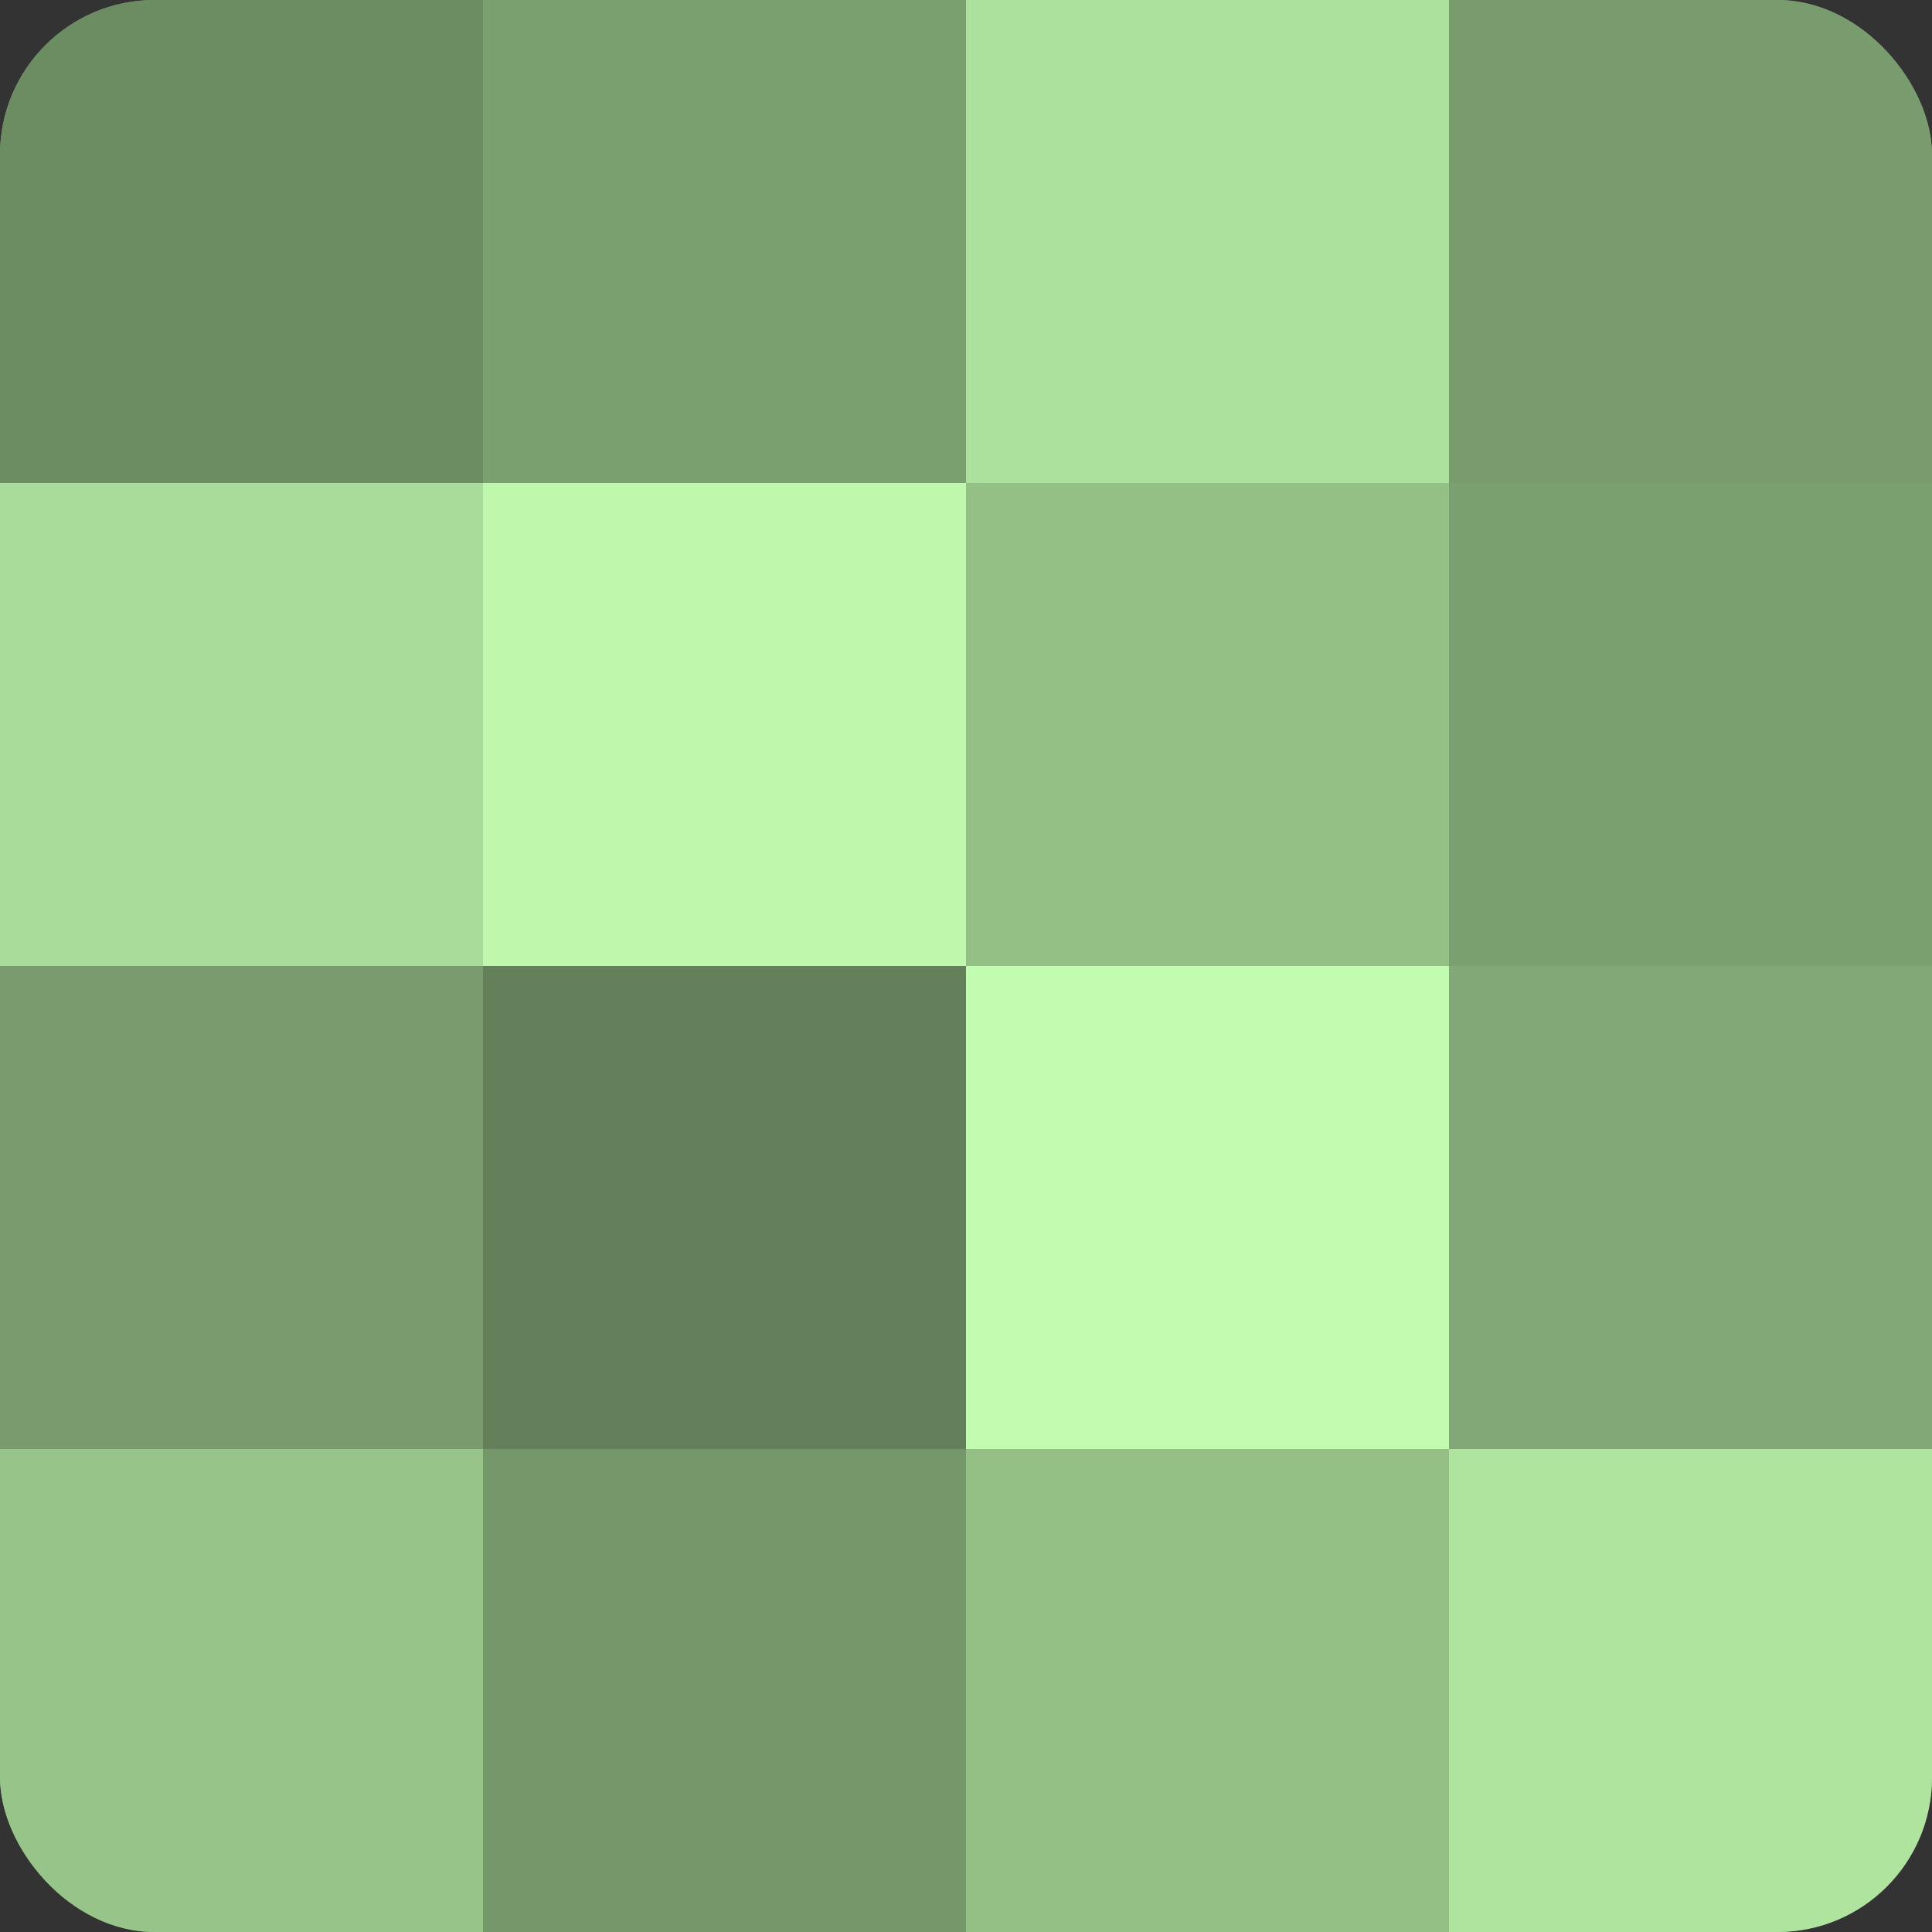 <?xml version="1.0" encoding="UTF-8"?>
<svg xmlns="http://www.w3.org/2000/svg" width="60" height="60" viewBox="0 0 100 100" preserveAspectRatio="xMidYMid meet"><rect x="0" y="0" width="100" height="100" fill="#333333" stroke="none"/><defs><clipPath id="c" width="100" height="100"><rect width="100" height="100" rx="8" ry="8"/></clipPath></defs><g clip-path="url(#c)"><rect width="100" height="100" fill="#7ba070"/><rect width="25" height="25" fill="#6c8c62"/><rect y="25" width="25" height="25" fill="#a9dc9a"/><rect y="50" width="25" height="25" fill="#789c6d"/><rect y="75" width="25" height="25" fill="#97c489"/><rect x="25" width="25" height="25" fill="#7ba070"/><rect x="25" y="25" width="25" height="25" fill="#bff8ad"/><rect x="25" y="50" width="25" height="25" fill="#63805a"/><rect x="25" y="75" width="25" height="25" fill="#75986a"/><rect x="50" width="25" height="25" fill="#ace09d"/><rect x="50" y="25" width="25" height="25" fill="#94c086"/><rect x="50" y="50" width="25" height="25" fill="#c2fcb0"/><rect x="50" y="75" width="25" height="25" fill="#94c086"/><rect x="75" width="25" height="25" fill="#789c6d"/><rect x="75" y="25" width="25" height="25" fill="#7ba070"/><rect x="75" y="50" width="25" height="25" fill="#81a876"/><rect x="75" y="75" width="25" height="25" fill="#afe49f"/></g></svg>
